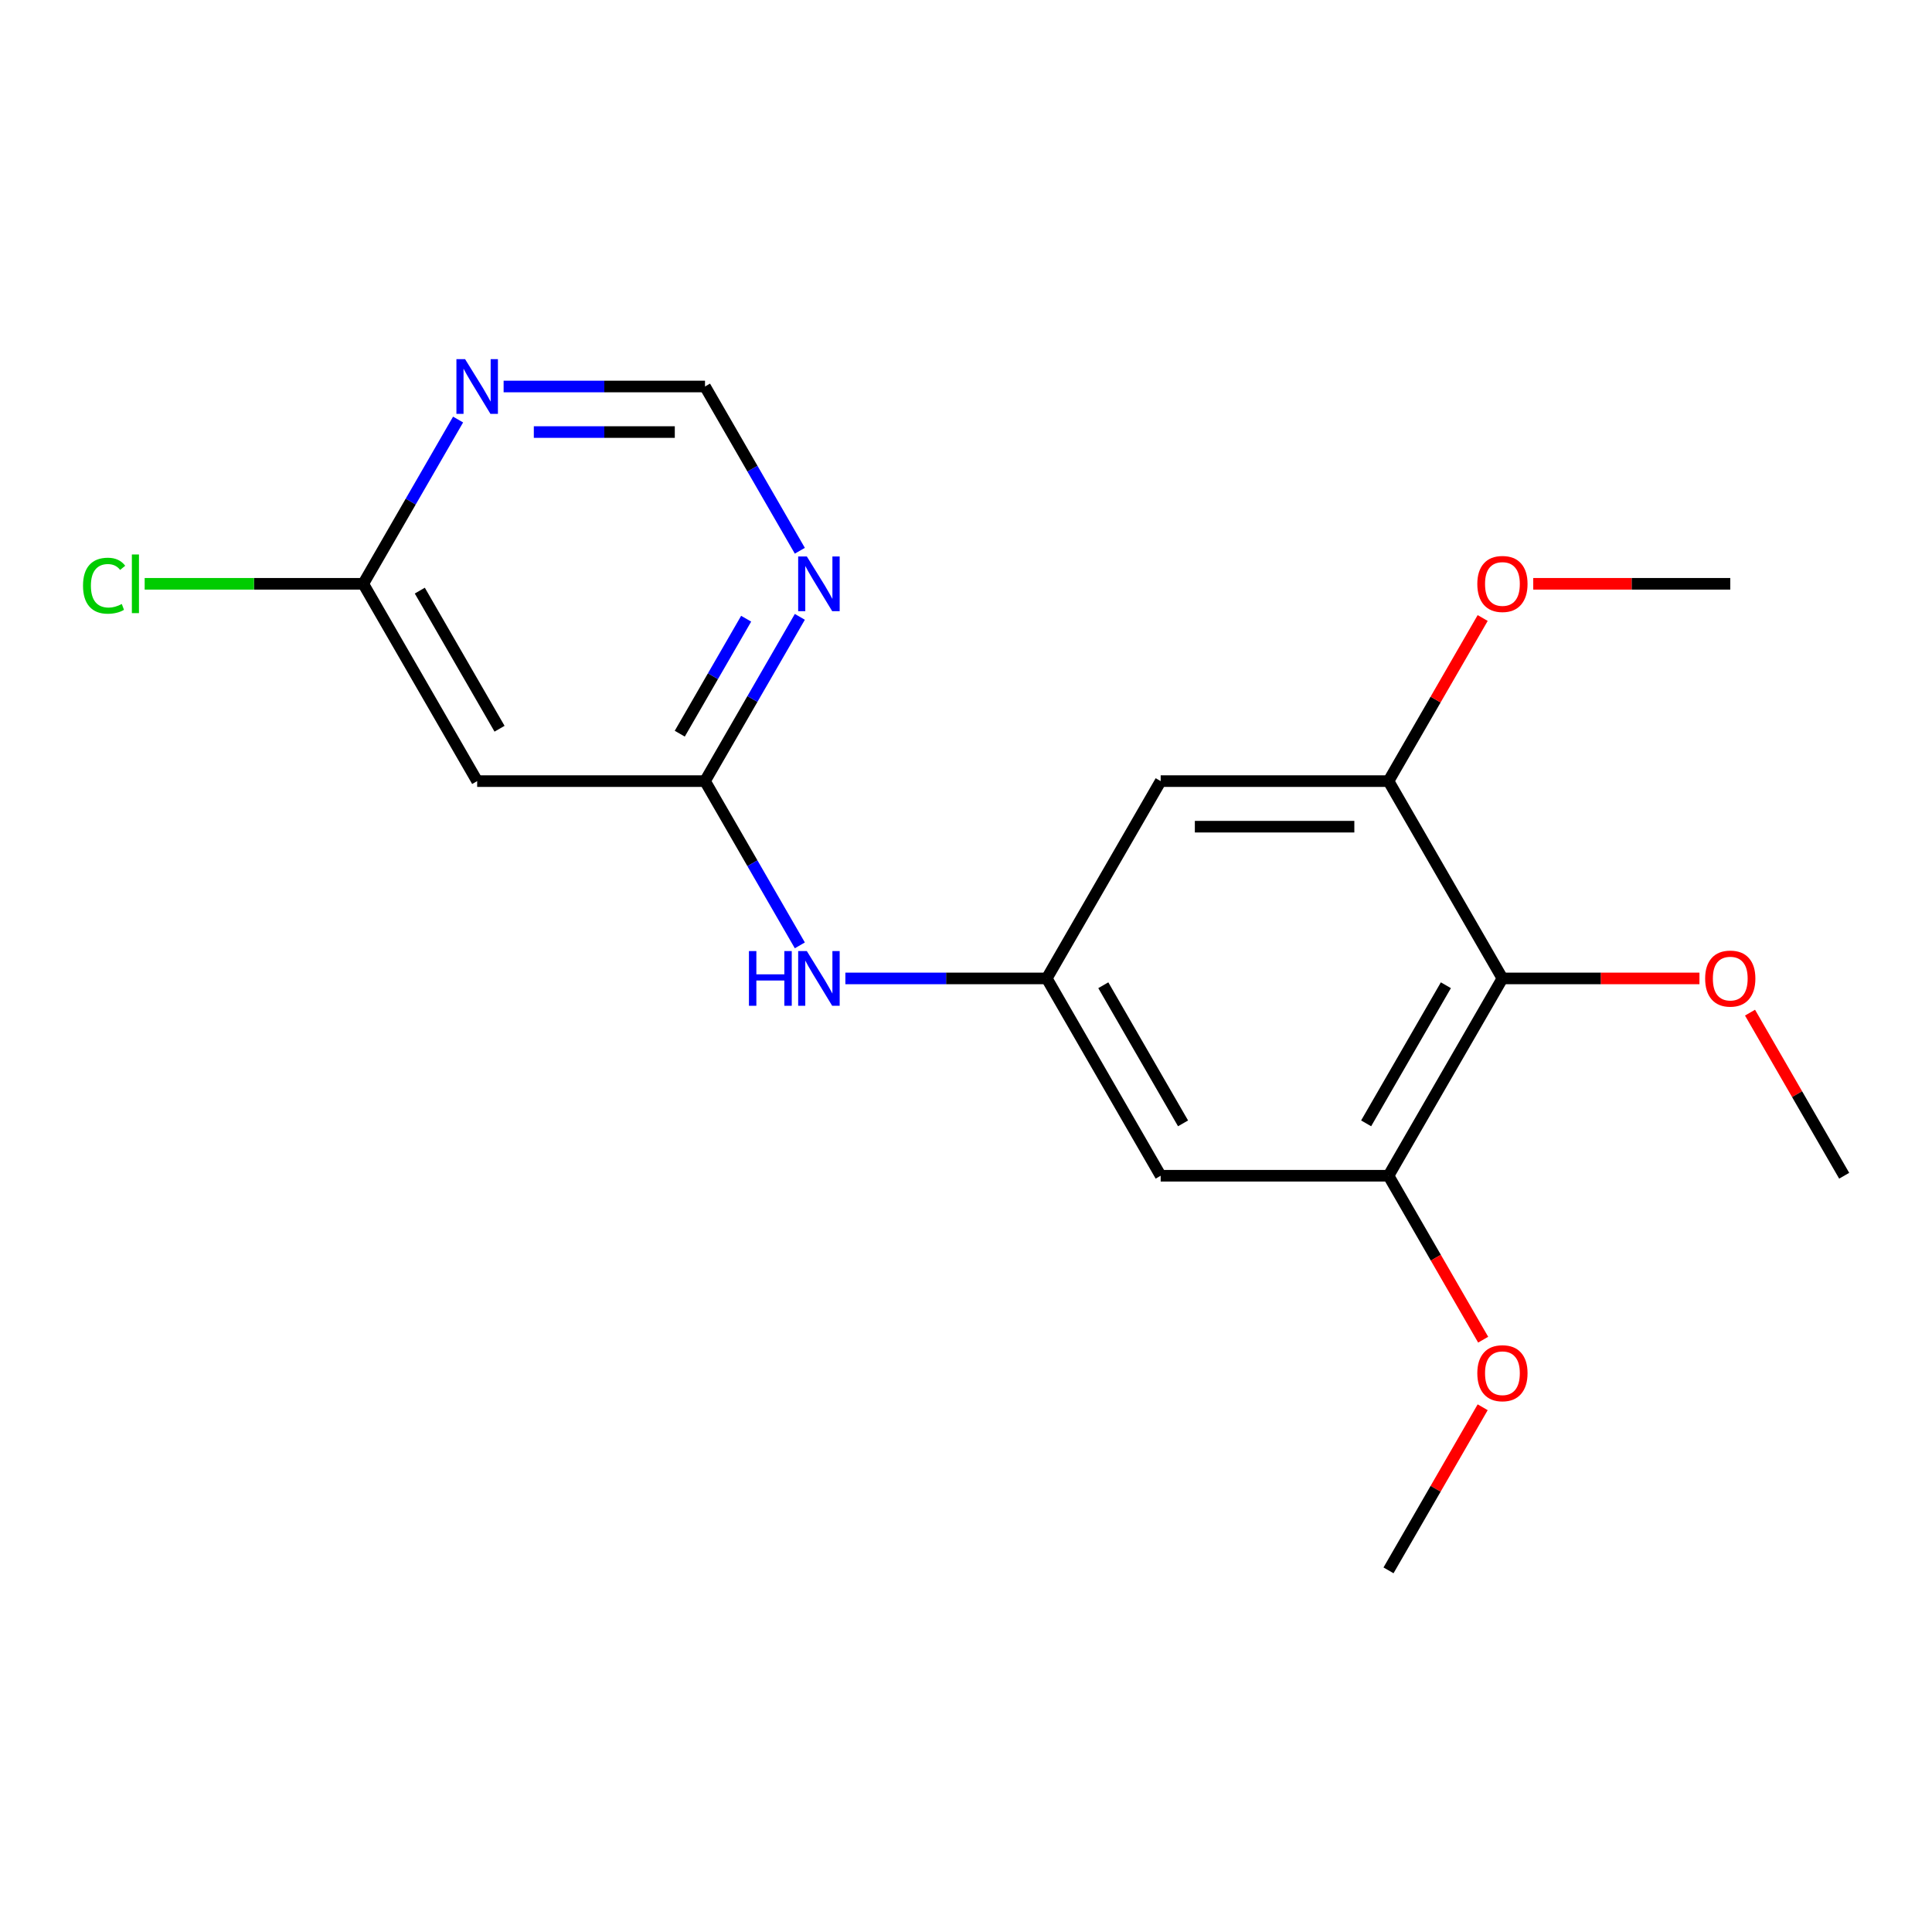 <?xml version='1.0' encoding='iso-8859-1'?>
<svg version='1.1' baseProfile='full'
              xmlns='http://www.w3.org/2000/svg'
                      xmlns:rdkit='http://www.rdkit.org/xml'
                      xmlns:xlink='http://www.w3.org/1999/xlink'
                  xml:space='preserve'
width='1000px' height='1000px' viewBox='0 0 1000 1000'>
<!-- END OF HEADER -->
<rect style='opacity:1.0;fill:#FFFFFF;stroke:none' width='1000' height='1000' x='0' y='0'> </rect>
<path class='bond-0' d='M 777.655,506.432 L 718.691,608.56' style='fill:none;fill-rule:evenodd;stroke:#000000;stroke-width:6px;stroke-linecap:butt;stroke-linejoin:miter;stroke-opacity:1' />
<path class='bond-0' d='M 748.385,509.958 L 707.11,581.448' style='fill:none;fill-rule:evenodd;stroke:#000000;stroke-width:6px;stroke-linecap:butt;stroke-linejoin:miter;stroke-opacity:1' />
<path class='bond-1' d='M 777.655,506.432 L 718.691,404.304' style='fill:none;fill-rule:evenodd;stroke:#000000;stroke-width:6px;stroke-linecap:butt;stroke-linejoin:miter;stroke-opacity:1' />
<path class='bond-12' d='M 777.655,506.432 L 828.644,506.432' style='fill:none;fill-rule:evenodd;stroke:#000000;stroke-width:6px;stroke-linecap:butt;stroke-linejoin:miter;stroke-opacity:1' />
<path class='bond-12' d='M 828.644,506.432 L 879.634,506.432' style='fill:none;fill-rule:evenodd;stroke:#FF0000;stroke-width:6px;stroke-linecap:butt;stroke-linejoin:miter;stroke-opacity:1' />
<path class='bond-7' d='M 718.691,608.56 L 600.764,608.56' style='fill:none;fill-rule:evenodd;stroke:#000000;stroke-width:6px;stroke-linecap:butt;stroke-linejoin:miter;stroke-opacity:1' />
<path class='bond-15' d='M 718.691,608.56 L 743.188,650.99' style='fill:none;fill-rule:evenodd;stroke:#000000;stroke-width:6px;stroke-linecap:butt;stroke-linejoin:miter;stroke-opacity:1' />
<path class='bond-15' d='M 743.188,650.99 L 767.685,693.419' style='fill:none;fill-rule:evenodd;stroke:#FF0000;stroke-width:6px;stroke-linecap:butt;stroke-linejoin:miter;stroke-opacity:1' />
<path class='bond-8' d='M 718.691,404.304 L 600.764,404.304' style='fill:none;fill-rule:evenodd;stroke:#000000;stroke-width:6px;stroke-linecap:butt;stroke-linejoin:miter;stroke-opacity:1' />
<path class='bond-8' d='M 701.002,427.889 L 618.453,427.889' style='fill:none;fill-rule:evenodd;stroke:#000000;stroke-width:6px;stroke-linecap:butt;stroke-linejoin:miter;stroke-opacity:1' />
<path class='bond-14' d='M 718.691,404.304 L 743.061,362.094' style='fill:none;fill-rule:evenodd;stroke:#000000;stroke-width:6px;stroke-linecap:butt;stroke-linejoin:miter;stroke-opacity:1' />
<path class='bond-14' d='M 743.061,362.094 L 767.431,319.884' style='fill:none;fill-rule:evenodd;stroke:#FF0000;stroke-width:6px;stroke-linecap:butt;stroke-linejoin:miter;stroke-opacity:1' />
<path class='bond-2' d='M 364.909,404.304 L 389.453,446.814' style='fill:none;fill-rule:evenodd;stroke:#000000;stroke-width:6px;stroke-linecap:butt;stroke-linejoin:miter;stroke-opacity:1' />
<path class='bond-2' d='M 389.453,446.814 L 413.996,489.324' style='fill:none;fill-rule:evenodd;stroke:#0000FF;stroke-width:6px;stroke-linecap:butt;stroke-linejoin:miter;stroke-opacity:1' />
<path class='bond-3' d='M 364.909,404.304 L 389.453,361.794' style='fill:none;fill-rule:evenodd;stroke:#000000;stroke-width:6px;stroke-linecap:butt;stroke-linejoin:miter;stroke-opacity:1' />
<path class='bond-3' d='M 389.453,361.794 L 413.996,319.284' style='fill:none;fill-rule:evenodd;stroke:#0000FF;stroke-width:6px;stroke-linecap:butt;stroke-linejoin:miter;stroke-opacity:1' />
<path class='bond-3' d='M 351.847,379.758 L 369.027,350.001' style='fill:none;fill-rule:evenodd;stroke:#000000;stroke-width:6px;stroke-linecap:butt;stroke-linejoin:miter;stroke-opacity:1' />
<path class='bond-3' d='M 369.027,350.001 L 386.207,320.244' style='fill:none;fill-rule:evenodd;stroke:#0000FF;stroke-width:6px;stroke-linecap:butt;stroke-linejoin:miter;stroke-opacity:1' />
<path class='bond-6' d='M 364.909,404.304 L 246.982,404.304' style='fill:none;fill-rule:evenodd;stroke:#000000;stroke-width:6px;stroke-linecap:butt;stroke-linejoin:miter;stroke-opacity:1' />
<path class='bond-11' d='M 413.996,285.068 L 389.453,242.558' style='fill:none;fill-rule:evenodd;stroke:#0000FF;stroke-width:6px;stroke-linecap:butt;stroke-linejoin:miter;stroke-opacity:1' />
<path class='bond-11' d='M 389.453,242.558 L 364.909,200.048' style='fill:none;fill-rule:evenodd;stroke:#000000;stroke-width:6px;stroke-linecap:butt;stroke-linejoin:miter;stroke-opacity:1' />
<path class='bond-4' d='M 541.8,506.432 L 600.764,404.304' style='fill:none;fill-rule:evenodd;stroke:#000000;stroke-width:6px;stroke-linecap:butt;stroke-linejoin:miter;stroke-opacity:1' />
<path class='bond-10' d='M 541.8,506.432 L 489.681,506.432' style='fill:none;fill-rule:evenodd;stroke:#000000;stroke-width:6px;stroke-linecap:butt;stroke-linejoin:miter;stroke-opacity:1' />
<path class='bond-10' d='M 489.681,506.432 L 437.561,506.432' style='fill:none;fill-rule:evenodd;stroke:#0000FF;stroke-width:6px;stroke-linecap:butt;stroke-linejoin:miter;stroke-opacity:1' />
<path class='bond-19' d='M 541.8,506.432 L 600.764,608.56' style='fill:none;fill-rule:evenodd;stroke:#000000;stroke-width:6px;stroke-linecap:butt;stroke-linejoin:miter;stroke-opacity:1' />
<path class='bond-19' d='M 571.07,509.958 L 612.345,581.448' style='fill:none;fill-rule:evenodd;stroke:#000000;stroke-width:6px;stroke-linecap:butt;stroke-linejoin:miter;stroke-opacity:1' />
<path class='bond-5' d='M 260.67,200.048 L 312.79,200.048' style='fill:none;fill-rule:evenodd;stroke:#0000FF;stroke-width:6px;stroke-linecap:butt;stroke-linejoin:miter;stroke-opacity:1' />
<path class='bond-5' d='M 312.79,200.048 L 364.909,200.048' style='fill:none;fill-rule:evenodd;stroke:#000000;stroke-width:6px;stroke-linecap:butt;stroke-linejoin:miter;stroke-opacity:1' />
<path class='bond-5' d='M 276.306,223.633 L 312.79,223.633' style='fill:none;fill-rule:evenodd;stroke:#0000FF;stroke-width:6px;stroke-linecap:butt;stroke-linejoin:miter;stroke-opacity:1' />
<path class='bond-5' d='M 312.79,223.633 L 349.274,223.633' style='fill:none;fill-rule:evenodd;stroke:#000000;stroke-width:6px;stroke-linecap:butt;stroke-linejoin:miter;stroke-opacity:1' />
<path class='bond-20' d='M 237.105,217.156 L 212.562,259.666' style='fill:none;fill-rule:evenodd;stroke:#0000FF;stroke-width:6px;stroke-linecap:butt;stroke-linejoin:miter;stroke-opacity:1' />
<path class='bond-20' d='M 212.562,259.666 L 188.019,302.176' style='fill:none;fill-rule:evenodd;stroke:#000000;stroke-width:6px;stroke-linecap:butt;stroke-linejoin:miter;stroke-opacity:1' />
<path class='bond-9' d='M 246.982,404.304 L 188.019,302.176' style='fill:none;fill-rule:evenodd;stroke:#000000;stroke-width:6px;stroke-linecap:butt;stroke-linejoin:miter;stroke-opacity:1' />
<path class='bond-9' d='M 258.563,377.192 L 217.289,305.702' style='fill:none;fill-rule:evenodd;stroke:#000000;stroke-width:6px;stroke-linecap:butt;stroke-linejoin:miter;stroke-opacity:1' />
<path class='bond-13' d='M 188.019,302.176 L 131.449,302.176' style='fill:none;fill-rule:evenodd;stroke:#000000;stroke-width:6px;stroke-linecap:butt;stroke-linejoin:miter;stroke-opacity:1' />
<path class='bond-13' d='M 131.449,302.176 L 74.88,302.176' style='fill:none;fill-rule:evenodd;stroke:#00CC00;stroke-width:6px;stroke-linecap:butt;stroke-linejoin:miter;stroke-opacity:1' />
<path class='bond-16' d='M 905.806,524.14 L 930.176,566.35' style='fill:none;fill-rule:evenodd;stroke:#FF0000;stroke-width:6px;stroke-linecap:butt;stroke-linejoin:miter;stroke-opacity:1' />
<path class='bond-16' d='M 930.176,566.35 L 954.545,608.56' style='fill:none;fill-rule:evenodd;stroke:#000000;stroke-width:6px;stroke-linecap:butt;stroke-linejoin:miter;stroke-opacity:1' />
<path class='bond-18' d='M 793.603,302.176 L 844.592,302.176' style='fill:none;fill-rule:evenodd;stroke:#FF0000;stroke-width:6px;stroke-linecap:butt;stroke-linejoin:miter;stroke-opacity:1' />
<path class='bond-18' d='M 844.592,302.176 L 895.582,302.176' style='fill:none;fill-rule:evenodd;stroke:#000000;stroke-width:6px;stroke-linecap:butt;stroke-linejoin:miter;stroke-opacity:1' />
<path class='bond-17' d='M 767.431,728.396 L 743.061,770.606' style='fill:none;fill-rule:evenodd;stroke:#FF0000;stroke-width:6px;stroke-linecap:butt;stroke-linejoin:miter;stroke-opacity:1' />
<path class='bond-17' d='M 743.061,770.606 L 718.691,812.816' style='fill:none;fill-rule:evenodd;stroke:#000000;stroke-width:6px;stroke-linecap:butt;stroke-linejoin:miter;stroke-opacity:1' />
<path  class='atom-4' d='M 417.613 288.016
L 426.893 303.016
Q 427.813 304.496, 429.293 307.176
Q 430.773 309.856, 430.853 310.016
L 430.853 288.016
L 434.613 288.016
L 434.613 316.336
L 430.733 316.336
L 420.773 299.936
Q 419.613 298.016, 418.373 295.816
Q 417.173 293.616, 416.813 292.936
L 416.813 316.336
L 413.133 316.336
L 413.133 288.016
L 417.613 288.016
' fill='#0000FF'/>
<path  class='atom-6' d='M 240.722 185.888
L 250.002 200.888
Q 250.922 202.368, 252.402 205.048
Q 253.882 207.728, 253.962 207.888
L 253.962 185.888
L 257.722 185.888
L 257.722 214.208
L 253.842 214.208
L 243.882 197.808
Q 242.722 195.888, 241.482 193.688
Q 240.282 191.488, 239.922 190.808
L 239.922 214.208
L 236.242 214.208
L 236.242 185.888
L 240.722 185.888
' fill='#0000FF'/>
<path  class='atom-11' d='M 387.653 492.272
L 391.493 492.272
L 391.493 504.312
L 405.973 504.312
L 405.973 492.272
L 409.813 492.272
L 409.813 520.592
L 405.973 520.592
L 405.973 507.512
L 391.493 507.512
L 391.493 520.592
L 387.653 520.592
L 387.653 492.272
' fill='#0000FF'/>
<path  class='atom-11' d='M 417.613 492.272
L 426.893 507.272
Q 427.813 508.752, 429.293 511.432
Q 430.773 514.112, 430.853 514.272
L 430.853 492.272
L 434.613 492.272
L 434.613 520.592
L 430.733 520.592
L 420.773 504.192
Q 419.613 502.272, 418.373 500.072
Q 417.173 497.872, 416.813 497.192
L 416.813 520.592
L 413.133 520.592
L 413.133 492.272
L 417.613 492.272
' fill='#0000FF'/>
<path  class='atom-13' d='M 882.582 506.512
Q 882.582 499.712, 885.942 495.912
Q 889.302 492.112, 895.582 492.112
Q 901.862 492.112, 905.222 495.912
Q 908.582 499.712, 908.582 506.512
Q 908.582 513.392, 905.182 517.312
Q 901.782 521.192, 895.582 521.192
Q 889.342 521.192, 885.942 517.312
Q 882.582 513.432, 882.582 506.512
M 895.582 517.992
Q 899.902 517.992, 902.222 515.112
Q 904.582 512.192, 904.582 506.512
Q 904.582 500.952, 902.222 498.152
Q 899.902 495.312, 895.582 495.312
Q 891.262 495.312, 888.902 498.112
Q 886.582 500.912, 886.582 506.512
Q 886.582 512.232, 888.902 515.112
Q 891.262 517.992, 895.582 517.992
' fill='#FF0000'/>
<path  class='atom-14' d='M 42.971 303.156
Q 42.971 296.116, 46.251 292.436
Q 49.571 288.716, 55.851 288.716
Q 61.691 288.716, 64.811 292.836
L 62.171 294.996
Q 59.891 291.996, 55.851 291.996
Q 51.571 291.996, 49.291 294.876
Q 47.051 297.716, 47.051 303.156
Q 47.051 308.756, 49.371 311.636
Q 51.731 314.516, 56.291 314.516
Q 59.411 314.516, 63.051 312.636
L 64.171 315.636
Q 62.691 316.596, 60.451 317.156
Q 58.211 317.716, 55.731 317.716
Q 49.571 317.716, 46.251 313.956
Q 42.971 310.196, 42.971 303.156
' fill='#00CC00'/>
<path  class='atom-14' d='M 68.251 286.996
L 71.931 286.996
L 71.931 317.356
L 68.251 317.356
L 68.251 286.996
' fill='#00CC00'/>
<path  class='atom-15' d='M 764.655 302.256
Q 764.655 295.456, 768.015 291.656
Q 771.375 287.856, 777.655 287.856
Q 783.935 287.856, 787.295 291.656
Q 790.655 295.456, 790.655 302.256
Q 790.655 309.136, 787.255 313.056
Q 783.855 316.936, 777.655 316.936
Q 771.415 316.936, 768.015 313.056
Q 764.655 309.176, 764.655 302.256
M 777.655 313.736
Q 781.975 313.736, 784.295 310.856
Q 786.655 307.936, 786.655 302.256
Q 786.655 296.696, 784.295 293.896
Q 781.975 291.056, 777.655 291.056
Q 773.335 291.056, 770.975 293.856
Q 768.655 296.656, 768.655 302.256
Q 768.655 307.976, 770.975 310.856
Q 773.335 313.736, 777.655 313.736
' fill='#FF0000'/>
<path  class='atom-16' d='M 764.655 710.768
Q 764.655 703.968, 768.015 700.168
Q 771.375 696.368, 777.655 696.368
Q 783.935 696.368, 787.295 700.168
Q 790.655 703.968, 790.655 710.768
Q 790.655 717.648, 787.255 721.568
Q 783.855 725.448, 777.655 725.448
Q 771.415 725.448, 768.015 721.568
Q 764.655 717.688, 764.655 710.768
M 777.655 722.248
Q 781.975 722.248, 784.295 719.368
Q 786.655 716.448, 786.655 710.768
Q 786.655 705.208, 784.295 702.408
Q 781.975 699.568, 777.655 699.568
Q 773.335 699.568, 770.975 702.368
Q 768.655 705.168, 768.655 710.768
Q 768.655 716.488, 770.975 719.368
Q 773.335 722.248, 777.655 722.248
' fill='#FF0000'/>
</svg>
